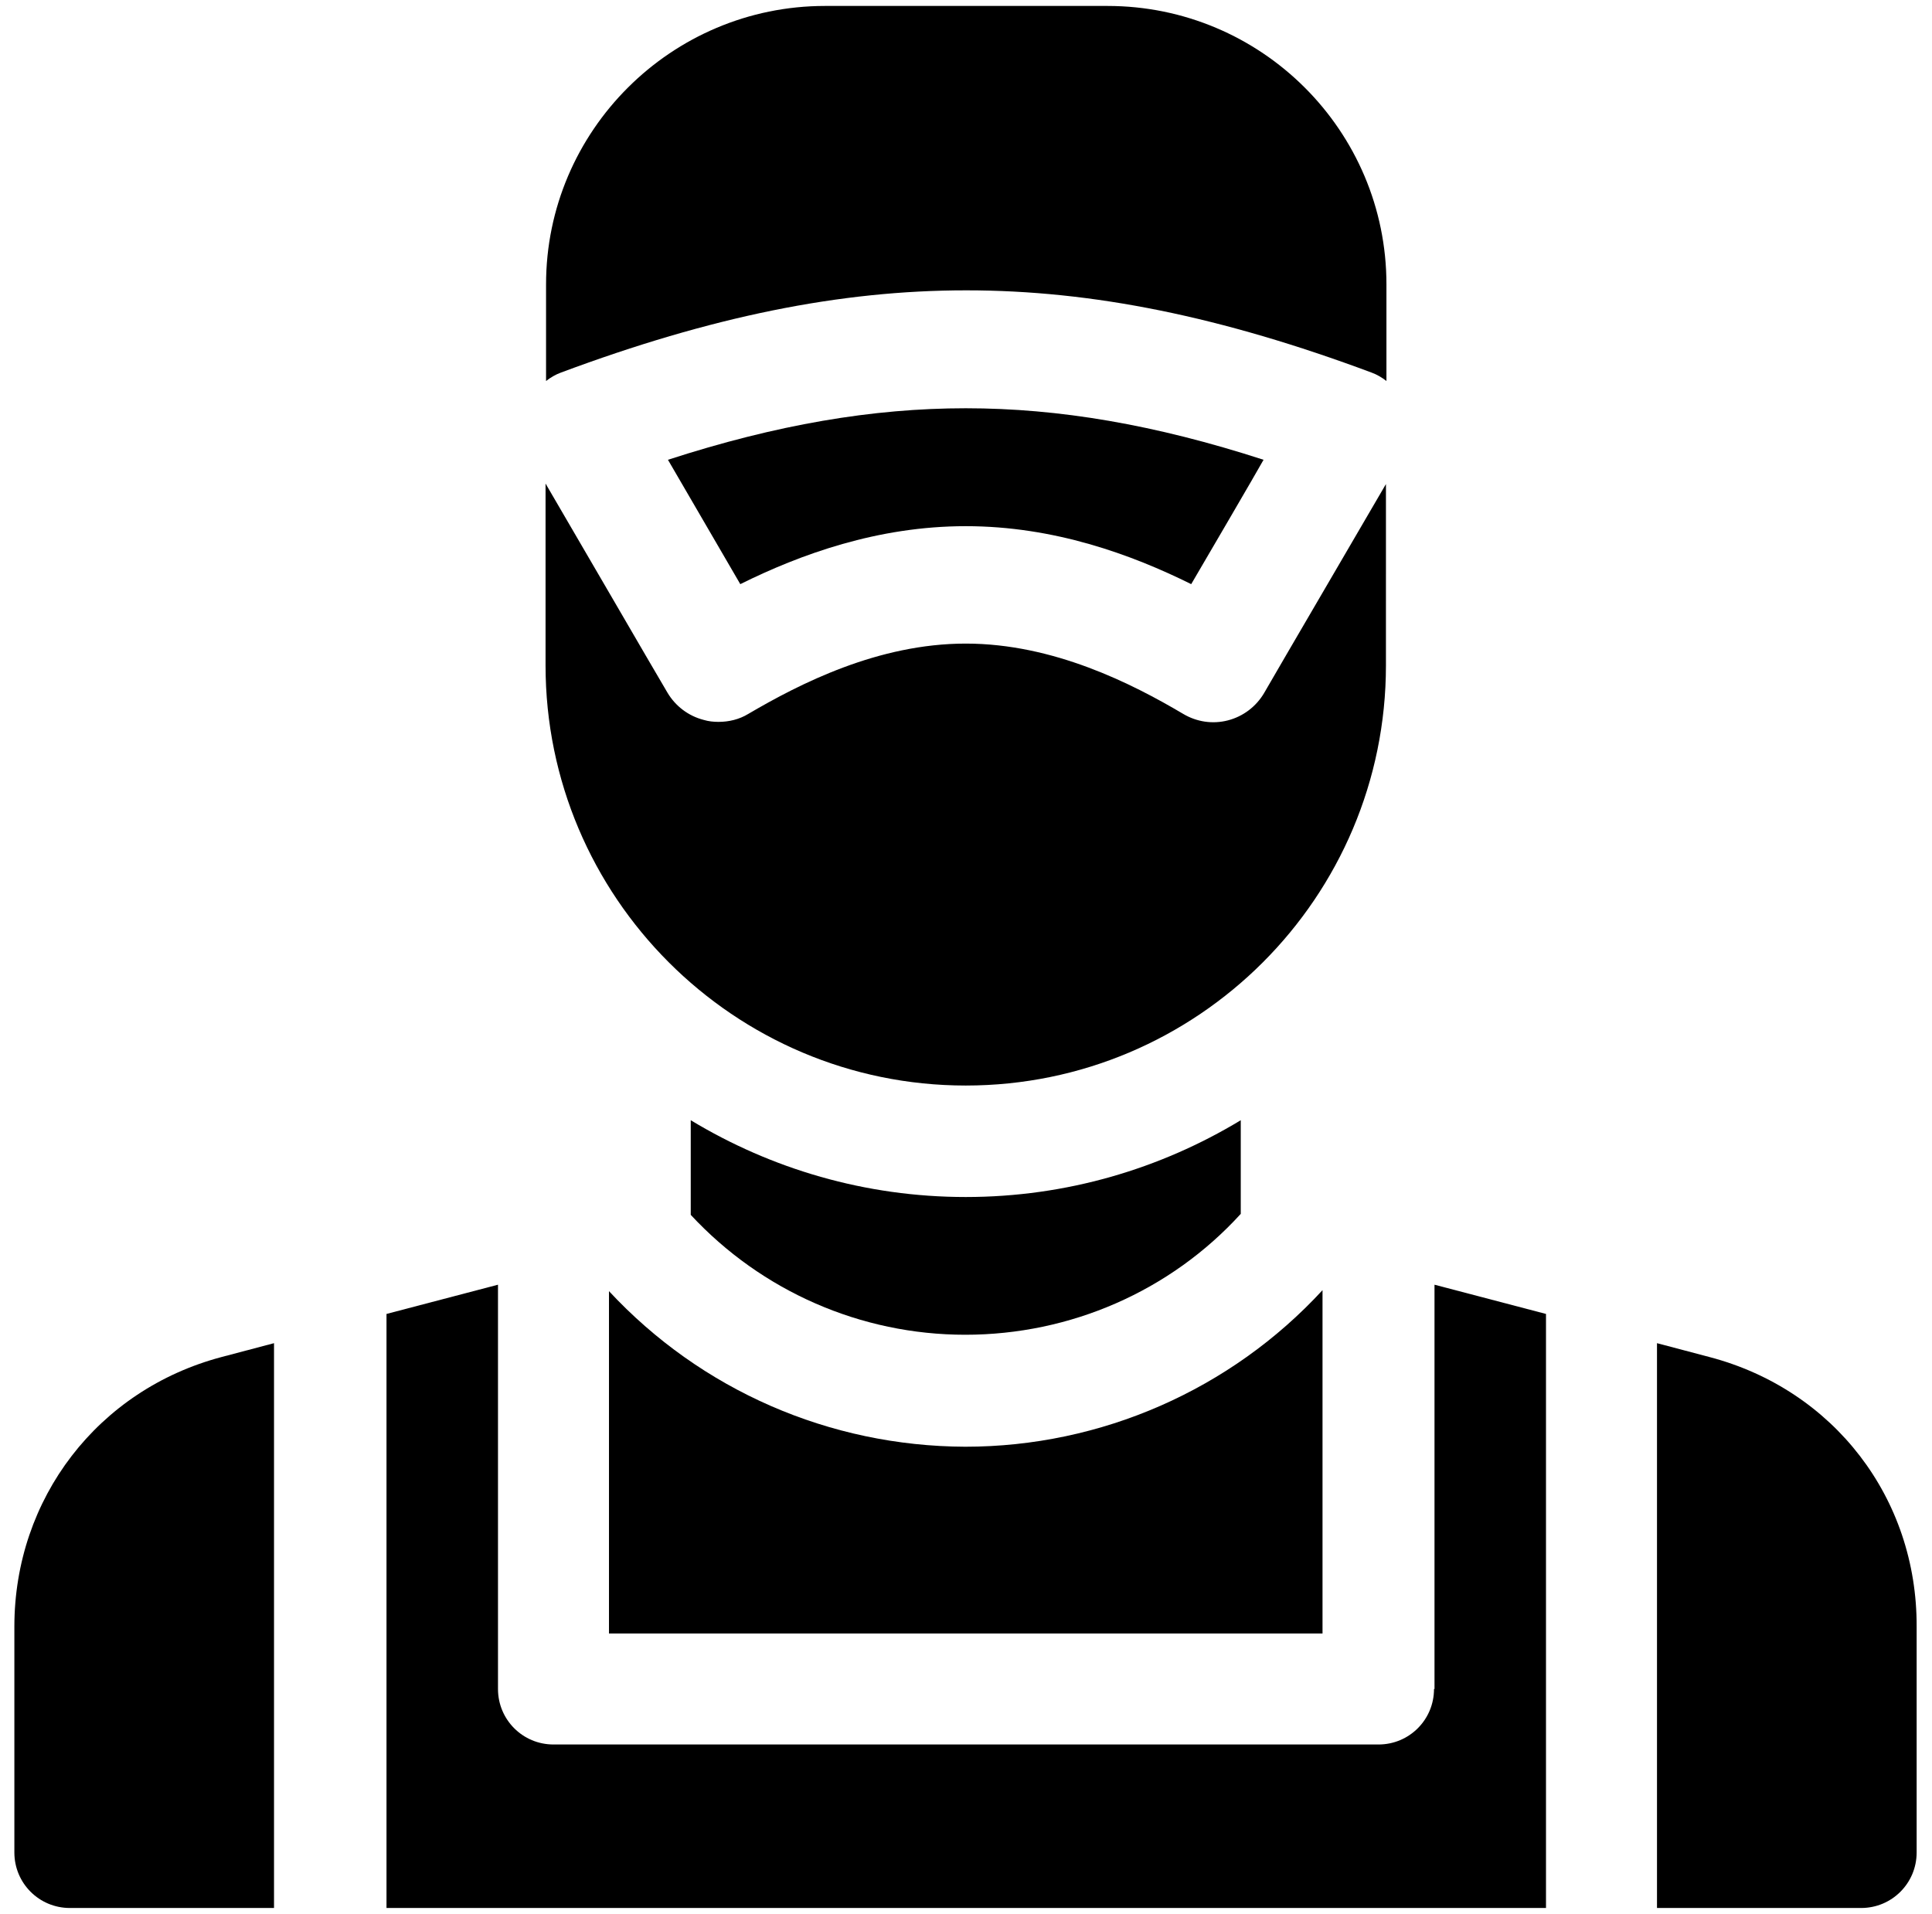 <?xml version="1.0" encoding="utf-8"?>
<!-- Generator: Adobe Illustrator 25.2.2, SVG Export Plug-In . SVG Version: 6.00 Build 0)  -->
<svg version="1.1" id="Laag_1" xmlns="http://www.w3.org/2000/svg" xmlns:xlink="http://www.w3.org/1999/xlink" x="0px" y="0px"
	 viewBox="0 0 389.9 386.3" style="enable-background:new 0 0 389.9 386.3;" xml:space="preserve">
<g>
	<path d="M122.9,260.6v69.1h144v-69.3c-18.5,20.1-44.7,31.6-72.1,31.6C167.4,291.9,141.5,280.6,122.9,260.6L122.9,260.6z
		 M122.9,260.6"/>
	<path d="M289.4,340.9c0,6.2-5,11.2-11.2,11.2c-0.1,0-0.1,0-0.2,0c-0.1,0-0.1,0-0.2,0H111.7c-6.2,0-11.2-5-11.2-11.2
		c0-0.1,0-0.3,0-0.4c0-0.1,0-0.2,0-0.4v-80.8l-22.5,5.9v119.9h234V265.2l-22.5-5.9V340.9z M289.4,340.9"/>
	<path d="M2.9,328.3v45.6c0,6.2,5,11.2,11.2,11.2h41.2v-114l-10.6,2.8C19.8,280.5,2.9,302.4,2.9,328.3L2.9,328.3z M2.9,328.3"/>
	<path d="M345,273.9l-10.6-2.8v114h41.2c6.2,0,11.2-5,11.2-11.2v-45.6C386.9,302.4,370.1,280.5,345,273.9L345,273.9z M345,273.9"/>
	<path d="M113.2,75.2c30.3-11.3,56.3-16.6,81.8-16.6c25.5,0,51.5,5.3,81.8,16.6c1.1,0.4,2.1,1,3,1.7l0-19.5
		c0-31-25.2-56.2-56.3-56.2h-57c-31,0-56.3,25.2-56.3,56.2v19.5C111.1,76.2,112.1,75.6,113.2,75.2L113.2,75.2z M113.2,75.2"/>
	<path d="M194.9,106.2C194.9,106.2,194.9,106.2,194.9,106.2c17.8,0,33.4,5.7,45.5,11.7c2.7-4.6,13.1-22.4,14.6-25.1
		c-21.9-7.1-41.3-10.4-60.1-10.4c-18.8,0-38.2,3.3-60.1,10.4c2.2,3.8,12.8,22,14.6,25.1C161.5,111.9,177.1,106.2,194.9,106.2
		L194.9,106.2z M194.9,106.2"/>
	<path d="M279.7,97.7c-6.8,11.7-20.8,35.6-24.6,42.2c-1.6,2.7-4.2,4.7-7.3,5.5c-3.1,0.8-6.3,0.3-9-1.3
		c-10.3-6.1-26.2-14.2-43.9-14.2c0,0,0,0,0,0c-17.7,0-33.5,8.1-43.9,14.2c-1.8,1.1-3.9,1.6-6,1.6c-1,0-2-0.1-3-0.4
		c-3.1-0.8-5.7-2.8-7.3-5.5c-3.2-5.4-17.4-29.9-24.6-42.2v36.7c0,46.7,38,84.8,84.8,84.8s84.8-38,84.8-84.8V97.7z M279.7,97.7"/>
	<path d="M250.4,245v-18.9c-16.2,9.8-35.2,15.5-55.5,15.5s-39.3-5.7-55.5-15.5v19.1c14.3,15.4,34.3,24.2,55.4,24.2
		C216,269.4,236.2,260.6,250.4,245L250.4,245z M250.4,245"/>
</g>
</svg>
